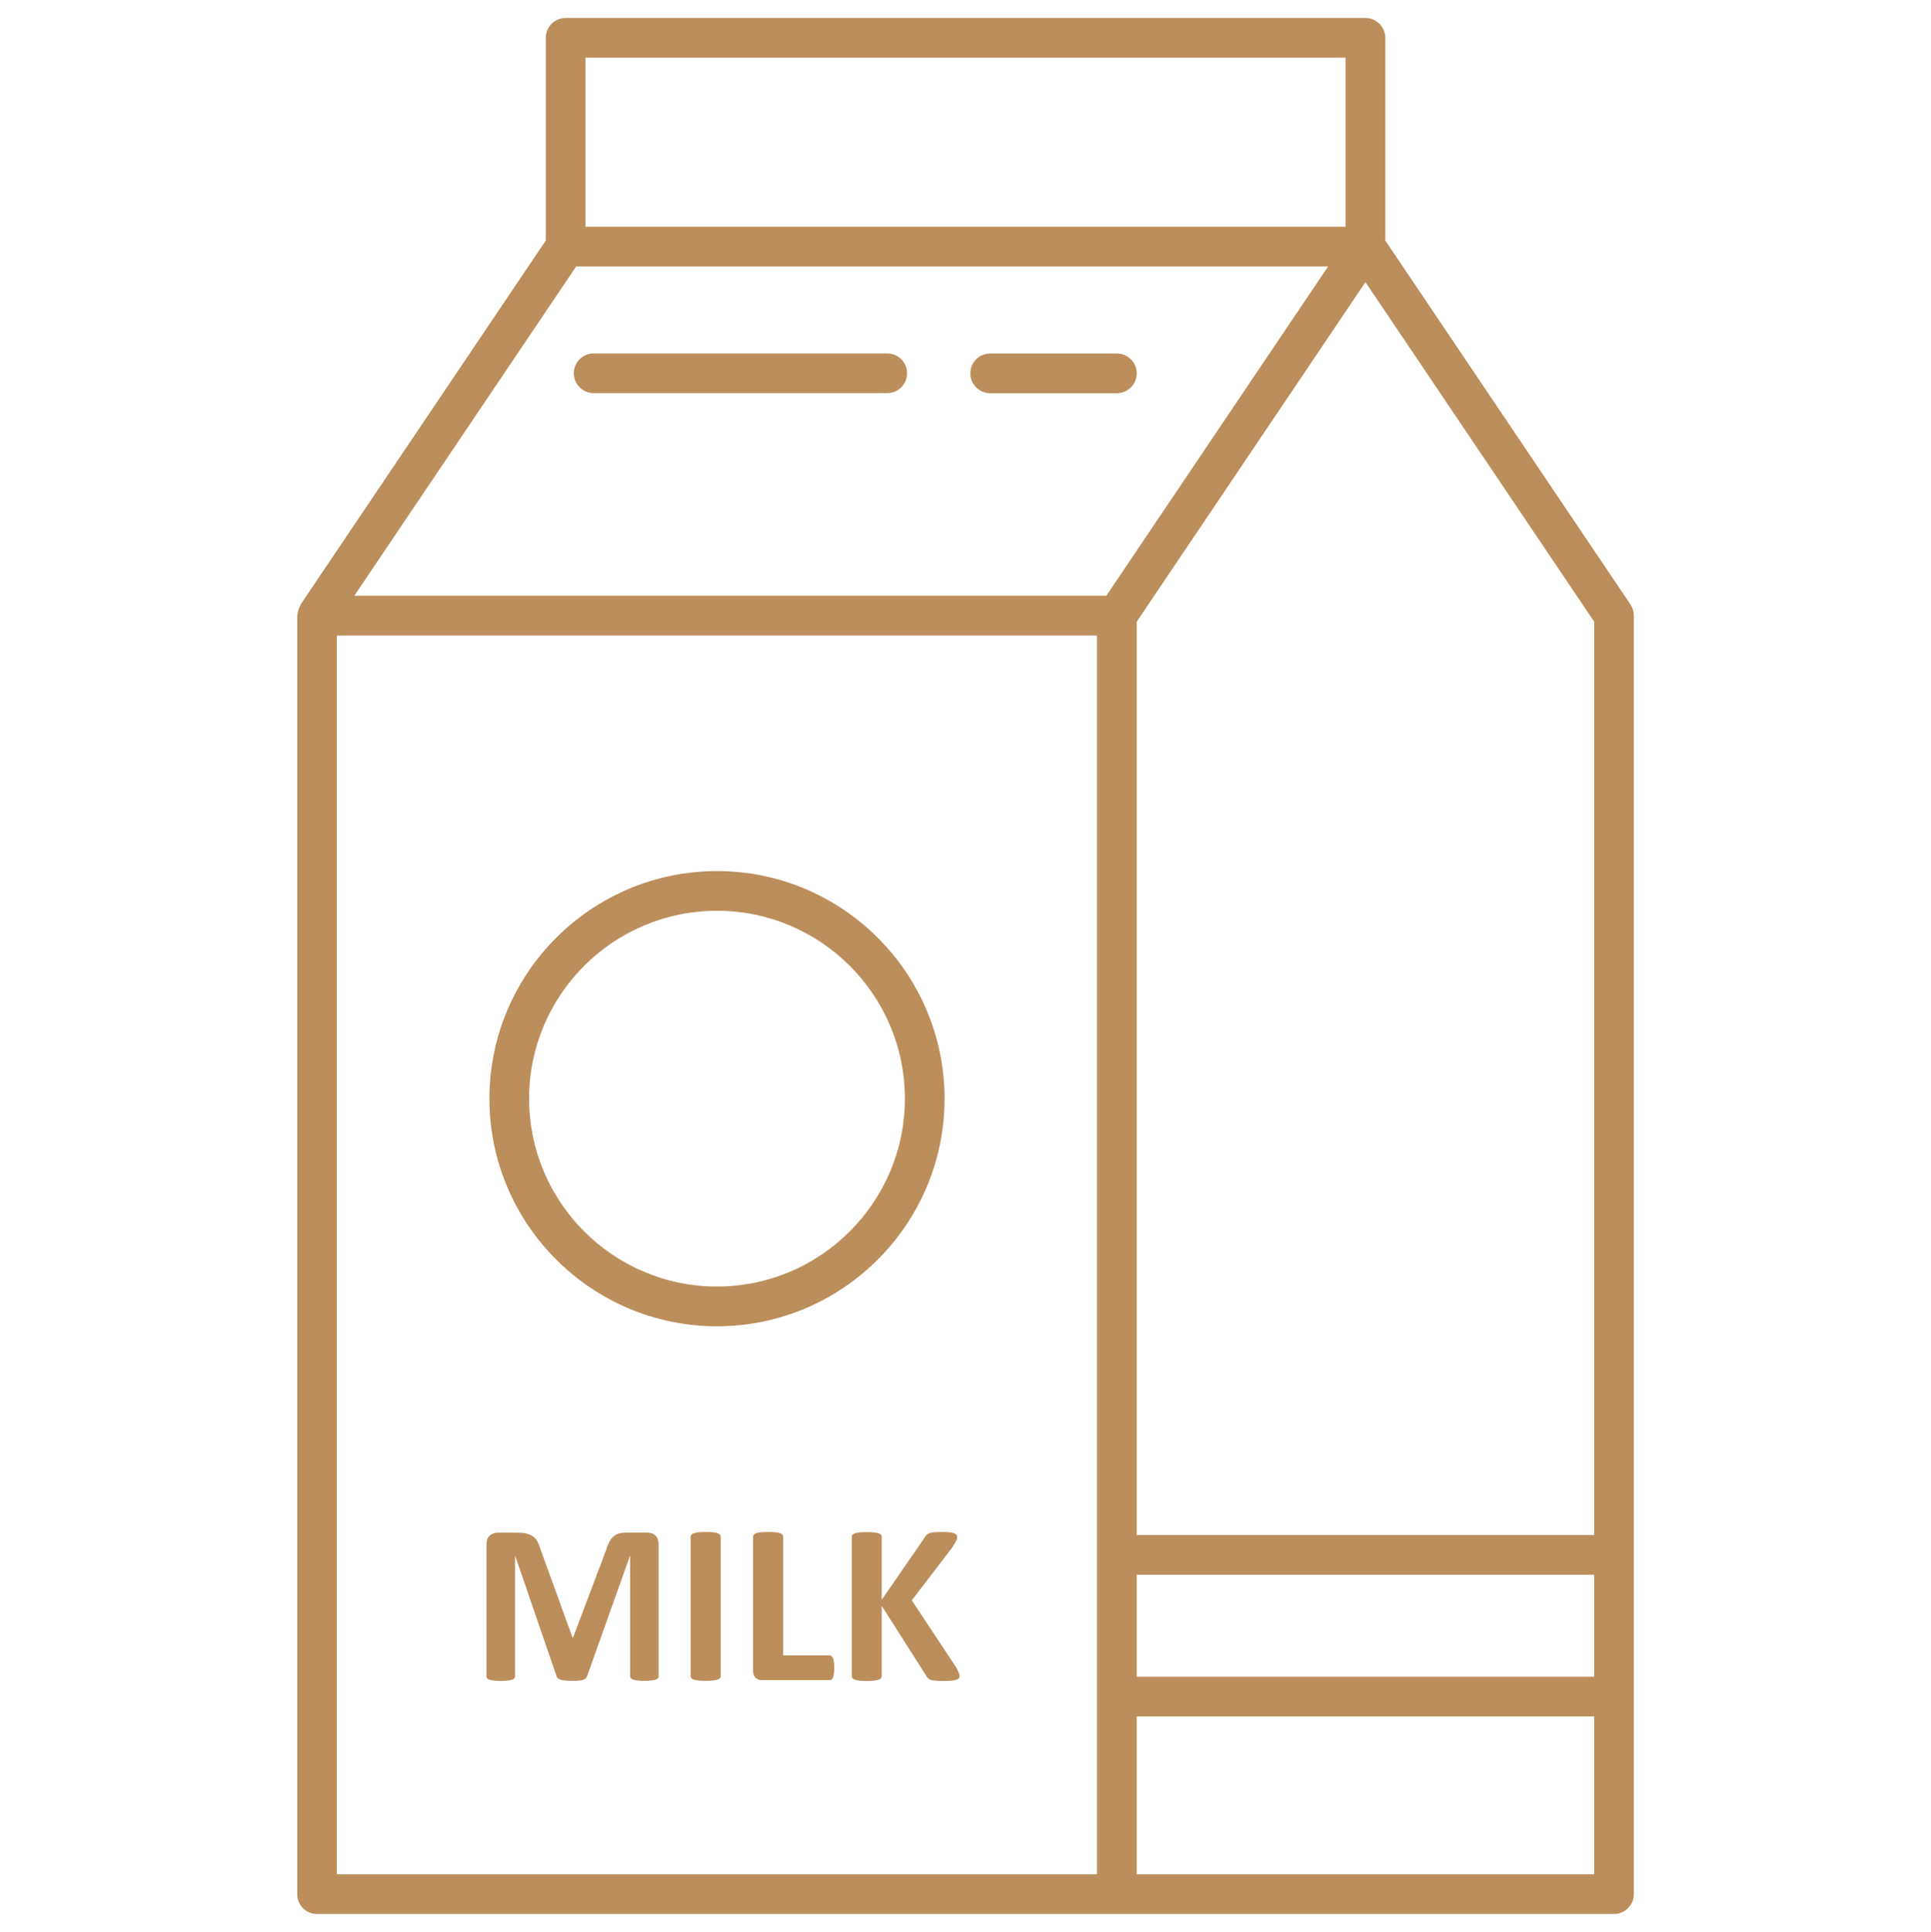 <?xml version="1.0" encoding="UTF-8"?><svg id="Layer_1" xmlns="http://www.w3.org/2000/svg" viewBox="0 0 270.59 270.69"><defs><style>.cls-1{fill:#bc8e5b;}</style></defs><path class="cls-1" d="m91.87,215.18c-.13-.14-.3-.25-.51-.33-.21-.07-.46-.11-.74-.11h-2.83c-.39,0-.74.04-1.04.12-.3.08-.55.21-.78.41-.22.19-.41.44-.58.75-.16.31-.32.69-.45,1.14l-4.64,12.29h-.07l-4.47-12.32c-.13-.45-.28-.83-.45-1.13-.17-.3-.38-.55-.64-.73-.26-.19-.56-.32-.91-.4-.35-.09-.77-.12-1.26-.12h-2.75c-.48,0-.86.14-1.15.43-.29.28-.43.7-.43,1.25v18.42c0,.11.03.2.09.29.06.09.17.15.32.21.15.05.36.09.62.12.25.04.57.05.96.05s.72-.01.97-.05c.25-.03.46-.07.62-.12.16-.06.27-.12.33-.21.06-.09.09-.18.09-.29v-16.83h.03l5.78,16.81c.03.12.09.22.19.3.09.09.22.16.39.22.17.06.38.1.63.12.26.03.57.04.93.04s.67,0,.93-.02c.26-.02.47-.05.63-.11.17-.05.3-.12.39-.21.1-.09.17-.21.21-.35l5.99-16.81h.03v16.83c0,.11.03.2.1.29.06.09.17.15.32.21.15.05.35.09.61.12.25.04.57.05.96.05s.72-.01.98-.05c.25-.03.46-.07.61-.12.16-.06.26-.12.32-.21.06-.09.09-.18.09-.29v-18.42c0-.27-.04-.51-.1-.72-.07-.2-.17-.38-.3-.52Z"/><path class="cls-1" d="m100.56,214.82c-.16-.05-.37-.09-.64-.13-.27-.03-.61-.04-1.02-.04s-.74.01-1.01.04c-.27.04-.49.08-.65.13-.17.05-.28.12-.35.21-.07.08-.11.18-.11.28v19.53c0,.11.04.2.11.29.07.09.18.15.34.21.16.05.37.09.64.12.27.04.61.05,1.02.05s.75-.01,1.02-.05c.26-.03.48-.07.64-.12.16-.06.28-.12.34-.21.07-.09.1-.18.1-.29v-19.53c0-.1-.04-.2-.1-.28-.07-.09-.18-.16-.34-.21Z"/><path class="cls-1" d="m116.72,232.33c-.05-.14-.12-.23-.2-.29-.08-.06-.17-.09-.28-.09h-6.5v-16.64c0-.1-.04-.2-.1-.28-.07-.09-.18-.16-.34-.21-.16-.05-.37-.09-.64-.13-.27-.03-.61-.04-1.02-.04s-.75.01-1.02.04c-.27.04-.49.08-.64.13-.16.05-.28.12-.34.21-.07.08-.11.18-.11.28v18.78c0,.46.12.8.36,1.01.24.2.54.31.89.31h9.48c.11,0,.2-.04.28-.09.08-.07.14-.17.2-.32.05-.14.09-.32.12-.54.03-.22.04-.49.04-.8s-.01-.59-.04-.8c-.03-.22-.07-.4-.12-.53Z"/><path class="cls-1" d="m133.96,233.58l-6.19-9.35,5.68-7.42c.26-.42.45-.72.54-.91.09-.2.14-.38.14-.56,0-.11-.03-.2-.1-.29s-.18-.16-.34-.22c-.16-.06-.38-.1-.66-.14-.28-.03-.63-.04-1.05-.04s-.76,0-1.02.03c-.26.02-.48.06-.65.12-.17.05-.31.12-.42.21-.11.09-.2.21-.27.35l-6.06,8.79v-8.8c0-.12-.03-.22-.1-.3-.07-.09-.17-.16-.34-.21-.16-.05-.37-.09-.64-.13-.27-.03-.61-.04-1.02-.04s-.75.01-1.02.04c-.27.04-.49.08-.64.13-.16.05-.28.12-.34.21-.07.08-.1.18-.1.3v19.48c0,.12.04.22.1.3.07.09.18.16.34.22.16.06.37.1.64.13.27.04.61.05,1.02.05s.75-.01,1.02-.05c.26-.03.48-.07.64-.13.16-.06.27-.13.34-.22s.1-.19.1-.3v-9.82l6.25,9.82c.07.15.18.28.31.38.13.11.35.19.66.24.3.05.8.08,1.49.08.44,0,.8-.01,1.09-.05.29-.03.51-.07.68-.13.16-.06.28-.14.34-.22.06-.09.09-.2.09-.31,0-.09-.03-.2-.07-.35-.05-.14-.19-.43-.42-.87Z"/><path class="cls-1" d="m44.42,268.17h181.75c1.54,0,2.78-1.25,2.78-2.78V86.26c0-.55-.17-1.09-.47-1.56l-34.36-51V5.3c0-1.54-1.25-2.78-2.78-2.78h-112.08c-1.54,0-2.78,1.25-2.78,2.78v28.4l-34.36,51c-.04.06-.03.13-.06.19-.18.31-.29.65-.34,1.03-.01.09-.05.17-.05.26,0,.03-.02.05-.02.09v179.13c0,1.54,1.25,2.78,2.78,2.78Zm2.78-179.13h106.52v173.57H47.2V89.04Zm176.19,145.89h-64.1v-14.28h64.1v14.28Zm-64.1,27.68v-22.12h64.1v22.12h-64.1Zm64.1-47.53h-64.1v-127.97l32.05-47.58,32.05,47.57v127.98ZM82.04,8.08h106.52v23.69h-106.52V8.08Zm-1.3,29.25h105.37l-31.08,46.14H49.65l31.09-46.14Z"/><path class="cls-1" d="m100.47,185.83c17.58,0,31.89-14.31,31.89-31.89s-14.31-31.89-31.89-31.89-31.89,14.31-31.89,31.89,14.31,31.89,31.89,31.89Zm0-58.22c14.52,0,26.33,11.81,26.33,26.32s-11.81,26.33-26.33,26.33-26.33-11.81-26.33-26.33,11.81-26.32,26.33-26.32Z"/><path class="cls-1" d="m124.33,49.52h-41.14c-1.54,0-2.78,1.25-2.78,2.78s1.25,2.78,2.78,2.78h41.14c1.54,0,2.78-1.25,2.78-2.78s-1.25-2.78-2.78-2.78Z"/><path class="cls-1" d="m156.51,55.09c1.54,0,2.78-1.25,2.78-2.78s-1.25-2.78-2.78-2.78h-17.76c-1.54,0-2.78,1.25-2.78,2.78s1.25,2.78,2.78,2.78h17.76Z"/></svg>